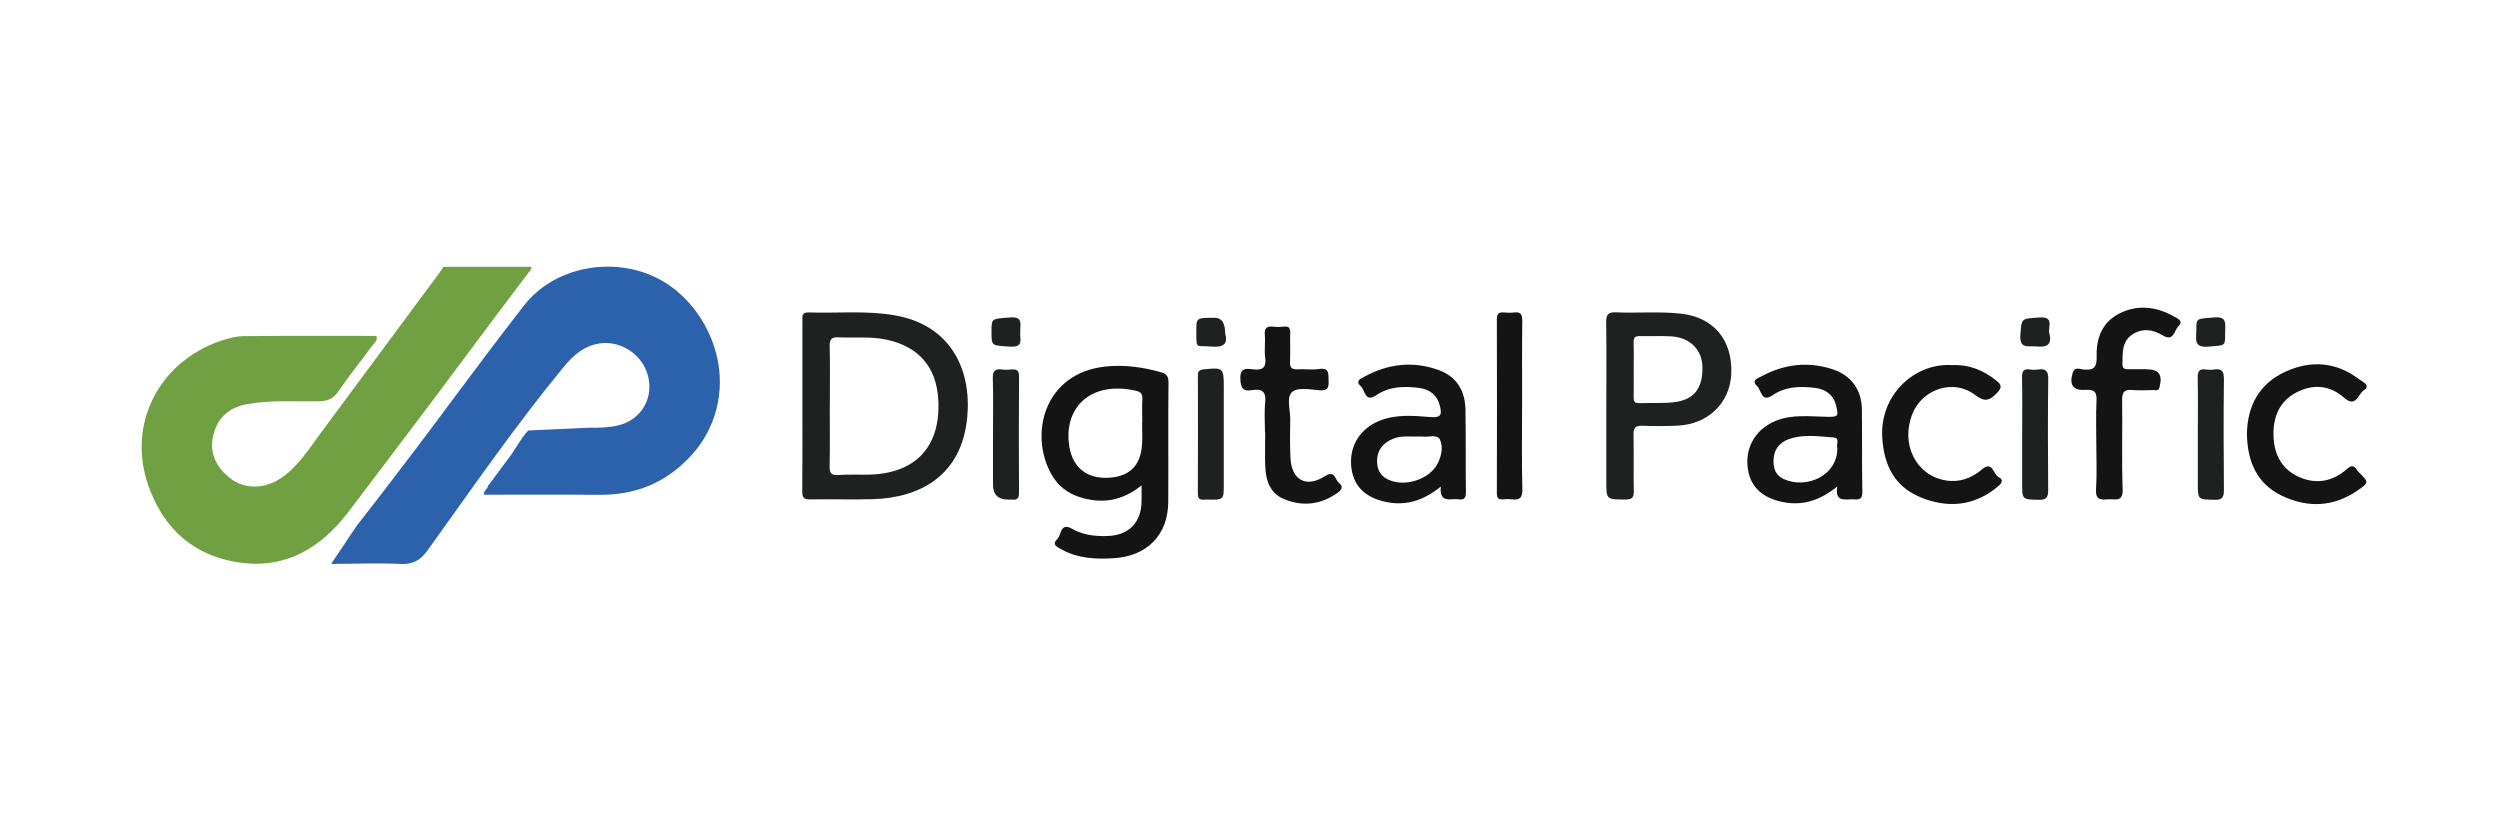 <svg width="300" height="100" viewBox="0 0 300 100" fill="none" xmlns="http://www.w3.org/2000/svg">
<g clip-path="url(#clip0_389_656)">
<path d="M41.776 61.477C38.556 65.674 34.389 68.269 28.878 67.522C23.28 66.762 19.676 63.501 17.842 58.385C15.193 50.99 18.992 43.455 26.489 40.898C27.371 40.598 28.321 40.344 29.243 40.336C34.552 40.282 39.863 40.309 45.163 40.309C45.377 40.907 44.893 41.172 44.657 41.494C43.318 43.331 41.881 45.1 40.596 46.973C39.993 47.852 39.319 48.136 38.28 48.155C35.407 48.209 32.52 47.982 29.66 48.496C27.412 48.899 26.04 50.19 25.564 52.365C25.114 54.416 25.972 56.039 27.528 57.316C29.254 58.731 31.67 58.723 33.661 57.406C35.734 56.034 37.003 53.969 38.432 52.04C43.237 45.555 48.039 39.069 52.842 32.584C52.974 32.406 53.08 32.205 53.199 32.016C56.711 32.016 60.225 32.016 63.737 32.016C63.829 32.333 63.586 32.492 63.429 32.703C60.777 36.229 58.112 39.743 55.488 43.288C51.01 49.332 46.429 55.303 41.9 61.312C41.86 61.367 41.816 61.423 41.776 61.477Z" fill="#71A042"/>
<path d="M46.865 57.849C47.871 56.532 48.875 55.211 49.882 53.891C51.243 52.105 52.571 50.298 53.913 48.499C56.87 44.535 59.833 40.574 62.871 36.67C66.597 31.889 73.743 30.704 79.029 33.461C80.174 34.059 81.218 34.843 82.133 35.755C84.016 37.633 85.363 40.049 85.996 42.63C87.052 46.935 85.932 51.44 82.912 54.697C79.852 57.995 76.232 59.419 71.841 59.381C67.255 59.34 62.666 59.367 58.08 59.367C57.988 58.896 58.526 58.699 58.564 58.285L58.594 58.244C58.653 58.177 58.713 58.109 58.773 58.041C59.633 56.854 60.512 55.679 61.392 54.508C61.619 54.205 63.115 51.667 63.486 51.651C65.904 51.54 68.321 51.432 70.74 51.321C71.865 51.35 72.977 51.315 74.086 51.069C76.735 50.485 78.348 48.093 77.834 45.422C77.314 42.714 74.646 40.844 72.022 41.202C70.087 41.467 68.778 42.663 67.669 44.007C61.873 51.034 56.64 58.623 51.327 66.018C50.488 67.184 49.608 67.752 48.08 67.676C45.304 67.538 42.517 67.663 39.733 67.676C39.76 67.676 42.625 63.323 42.885 62.99C44.227 61.285 45.547 59.57 46.862 57.849H46.865Z" fill="#2C62AB"/>
<path d="M96.289 48.631C96.289 45.279 96.289 41.926 96.289 38.577C96.289 38.055 96.143 37.462 97.027 37.492C100.485 37.608 103.954 37.238 107.398 37.844C114.062 39.015 116.589 44.297 116.075 50.003C115.439 57.07 110.412 59.754 104.679 59.903C102.203 59.968 99.725 59.884 97.249 59.93C96.473 59.946 96.262 59.711 96.27 58.953C96.308 55.511 96.286 52.07 96.286 48.631H96.289ZM99.584 48.75C99.584 48.75 99.576 48.75 99.573 48.75C99.573 51.161 99.606 53.572 99.554 55.982C99.535 56.81 99.79 57.059 100.618 57.002C101.781 56.921 102.955 56.972 104.124 56.959C109.855 56.88 112.912 53.628 112.593 47.952C112.374 44.099 110.32 41.667 106.538 40.793C104.587 40.341 102.598 40.574 100.629 40.479C99.809 40.441 99.544 40.679 99.562 41.521C99.619 43.931 99.581 46.342 99.581 48.753L99.584 48.75Z" fill="#1F2020"/>
<path d="M136.992 58.239C134.619 60.165 132.146 60.498 129.497 59.632C128.08 59.169 126.951 58.271 126.21 56.989C123.48 52.264 125.179 44.77 132.687 43.98C134.895 43.747 137.084 44.05 139.227 44.64C139.882 44.819 140.231 45.057 140.22 45.893C140.16 50.673 140.223 55.457 140.19 60.238C140.163 64.183 137.668 66.731 133.68 66.983C131.505 67.121 129.362 67.029 127.398 65.936C126.914 65.665 126.145 65.373 126.868 64.7C127.384 64.218 127.19 62.622 128.661 63.46C129.993 64.218 131.464 64.377 132.961 64.318C135.463 64.215 136.922 62.719 136.987 60.23C137.003 59.651 136.987 59.069 136.987 58.241L136.992 58.239ZM137.049 50.711C137.049 50.711 137.062 50.711 137.071 50.711C137.071 49.773 137.033 48.834 137.084 47.898C137.117 47.297 136.908 47.024 136.321 46.891C130.769 45.641 127.571 49.023 128.323 53.609C128.724 56.058 130.38 57.432 132.907 57.335C135.485 57.235 136.862 55.939 137.041 53.385C137.103 52.497 137.052 51.602 137.052 50.709L137.049 50.711Z" fill="#141414"/>
<path d="M192.76 48.623C192.76 45.317 192.79 42.013 192.741 38.71C192.728 37.809 192.92 37.433 193.916 37.479C196.521 37.598 199.137 37.349 201.738 37.641C205.639 38.082 207.909 40.801 207.755 44.827C207.62 48.342 204.976 50.918 201.288 51.08C199.895 51.139 198.496 51.148 197.103 51.091C196.275 51.058 196.004 51.324 196.023 52.149C196.069 54.381 196.012 56.616 196.053 58.848C196.067 59.603 195.961 59.949 195.052 59.944C192.758 59.927 192.758 59.981 192.758 57.736C192.758 54.7 192.758 51.662 192.758 48.626L192.76 48.623ZM196.045 44.3C196.045 45.417 196.058 46.532 196.04 47.649C196.031 48.125 196.123 48.401 196.694 48.38C198.088 48.328 199.495 48.423 200.872 48.266C203.296 47.987 204.354 46.589 204.289 44.002C204.238 41.962 202.801 40.509 200.58 40.366C199.324 40.285 198.061 40.366 196.8 40.331C196.218 40.314 196.012 40.501 196.034 41.088C196.072 42.16 196.045 43.231 196.045 44.302V44.3Z" fill="#1F2020"/>
<path d="M220.469 58.377C218.413 60.049 216.3 60.747 213.846 60.228C211.286 59.684 209.887 58.236 209.698 55.855C209.509 53.455 210.834 51.399 213.113 50.49C215.112 49.692 217.187 49.981 219.244 50.017C220.596 50.038 220.664 49.952 220.312 48.61C219.966 47.295 218.997 46.686 217.78 46.542C216.032 46.337 214.273 46.356 212.731 47.419C211.357 48.369 211.376 46.84 210.864 46.348C210.085 45.601 210.975 45.382 211.411 45.146C214.1 43.691 216.938 43.358 219.863 44.294C222.125 45.019 223.394 46.754 223.424 49.107C223.467 52.411 223.418 55.717 223.481 59.024C223.497 59.862 223.161 59.981 222.461 59.925C221.497 59.843 220.158 60.398 220.472 58.382L220.469 58.377ZM220.477 53.726C220.312 53.35 220.862 52.552 219.99 52.492C218.207 52.373 216.386 52.067 214.649 52.703C213.573 53.096 212.885 53.894 212.826 55.117C212.777 56.129 213.023 57.008 214.005 57.468C216.754 58.75 220.553 57.081 220.475 53.726H220.477Z" fill="#141414"/>
<path d="M172.896 58.388C170.843 60.057 168.727 60.747 166.273 60.225C163.722 59.681 162.317 58.223 162.136 55.842C161.952 53.436 163.278 51.391 165.561 50.484C167.561 49.689 169.647 49.889 171.692 50.049C172.961 50.146 173.034 49.705 172.791 48.723C172.455 47.354 171.487 46.686 170.204 46.537C168.456 46.334 166.703 46.364 165.156 47.422C163.784 48.358 163.824 46.813 163.291 46.34C162.574 45.704 163.308 45.43 163.735 45.198C166.603 43.634 169.617 43.29 172.693 44.427C174.812 45.209 175.813 46.921 175.854 49.118C175.916 52.422 175.864 55.728 175.908 59.034C175.916 59.727 175.735 60.027 175.018 59.916C174.119 59.776 172.704 60.487 172.894 58.39L172.896 58.388ZM169.769 52.387C169.13 52.403 168.083 52.249 167.098 52.681C165.984 53.171 165.28 53.964 165.25 55.23C165.226 56.245 165.564 57.051 166.541 57.53C168.519 58.501 171.527 57.562 172.523 55.612C172.983 54.708 173.197 53.626 172.802 52.768C172.48 52.067 171.422 52.489 170.697 52.389C170.521 52.365 170.337 52.387 169.769 52.387Z" fill="#141414"/>
<path d="M251.557 53.336C251.557 51.597 251.495 49.852 251.581 48.115C251.633 47.084 251.365 46.713 250.269 46.783C248.743 46.881 248.288 46.185 248.727 44.727C248.946 43.999 249.557 44.283 249.952 44.332C251.216 44.489 251.641 44.118 251.6 42.771C251.535 40.623 252.233 38.677 254.317 37.625C256.535 36.505 258.759 36.789 260.875 37.977C261.273 38.201 262.079 38.515 261.416 39.137C260.899 39.619 260.861 41.08 259.509 40.239C258.31 39.492 256.998 39.367 255.824 40.176C254.603 41.018 254.717 42.416 254.693 43.712C254.685 44.194 254.942 44.316 255.366 44.308C256.086 44.294 256.806 44.305 257.525 44.308C259.087 44.313 259.53 44.944 259.143 46.467C259.016 46.973 258.705 46.802 258.437 46.808C257.582 46.824 256.722 46.873 255.875 46.8C254.931 46.718 254.644 47.049 254.657 47.99C254.709 51.562 254.59 55.136 254.717 58.702C254.776 60.382 253.716 59.825 252.899 59.919C251.963 60.028 251.443 59.871 251.524 58.696C251.646 56.919 251.557 55.128 251.557 53.342V53.336Z" fill="#141414"/>
<path d="M234.271 43.815C236.303 43.723 238.042 44.437 239.593 45.698C240.212 46.202 240.248 46.532 239.631 47.162C238.735 48.077 238.183 48.296 236.993 47.381C234.449 45.43 230.702 46.667 229.503 49.63C228.037 53.252 229.877 57.032 233.467 57.646C235.101 57.925 236.576 57.408 237.831 56.334C239.127 55.227 239.173 56.919 239.815 57.24C240.572 57.619 240.107 58.093 239.655 58.461C236.828 60.761 233.673 61.009 230.423 59.659C227.304 58.363 226.07 55.774 225.87 52.522C225.553 47.376 229.779 43.501 234.273 43.818L234.271 43.815Z" fill="#141414"/>
<path d="M269.63 52.04C269.69 48.723 271.086 46.053 274.246 44.602C277.317 43.193 280.364 43.425 283.113 45.525C283.486 45.809 284.574 46.226 283.616 46.87C282.98 47.3 282.712 48.999 281.267 47.711C279.606 46.228 277.604 46.055 275.626 47.062C273.456 48.166 272.728 50.154 272.826 52.43C272.915 54.57 273.83 56.326 275.889 57.24C277.985 58.174 279.966 57.76 281.63 56.277C282.498 55.503 282.69 56.304 283.061 56.669C284.287 57.879 284.287 57.911 282.88 58.877C279.993 60.858 276.903 60.961 273.832 59.491C270.791 58.038 269.682 55.349 269.63 52.035V52.04Z" fill="#141414"/>
<path d="M151.797 51.902C151.797 50.696 151.697 49.481 151.824 48.288C151.962 46.997 151.437 46.615 150.266 46.813C149.165 46.997 148.883 46.583 148.843 45.46C148.794 44.123 149.533 44.215 150.344 44.318C151.5 44.462 151.995 44.126 151.822 42.882C151.7 42.005 151.859 41.093 151.778 40.206C151.697 39.329 152.057 39.107 152.85 39.205C153.247 39.253 153.661 39.243 154.062 39.197C154.652 39.129 154.846 39.348 154.827 39.935C154.79 41.096 154.857 42.259 154.803 43.417C154.771 44.137 155.028 44.359 155.728 44.316C156.581 44.264 157.455 44.408 158.291 44.281C159.527 44.096 159.397 44.822 159.43 45.614C159.465 46.44 159.4 46.927 158.334 46.835C157.23 46.74 155.739 46.453 155.082 47.016C154.308 47.676 154.86 49.191 154.83 50.333C154.79 51.851 154.79 53.371 154.852 54.886C154.963 57.608 156.721 58.593 159.002 57.135C160.204 56.367 160.19 57.557 160.664 57.93C161.28 58.417 160.967 58.815 160.444 59.18C158.442 60.582 156.28 60.806 154.062 59.881C152.479 59.221 151.927 57.773 151.843 56.185C151.765 54.759 151.827 53.328 151.827 51.9C151.819 51.9 151.808 51.9 151.8 51.9L151.797 51.902Z" fill="#141414"/>
<path d="M182.65 48.764C182.65 52.064 182.593 55.365 182.682 58.663C182.712 59.773 182.33 60.057 181.337 59.916C181.029 59.873 180.707 59.881 180.396 59.916C179.825 59.978 179.619 59.789 179.622 59.183C179.641 52.227 179.644 45.268 179.622 38.312C179.622 37.638 179.863 37.443 180.482 37.497C180.883 37.532 181.294 37.543 181.695 37.497C182.463 37.408 182.682 37.703 182.671 38.466C182.631 41.899 182.655 45.333 182.655 48.769L182.65 48.764Z" fill="#141414"/>
<path d="M119.159 52.13C119.159 49.898 119.203 47.666 119.138 45.436C119.113 44.551 119.376 44.213 120.261 44.34C120.612 44.389 120.983 44.376 121.337 44.34C121.989 44.278 122.295 44.424 122.287 45.195C122.249 49.838 122.257 54.478 122.282 59.121C122.284 59.762 122.081 60.036 121.435 59.955C121.302 59.938 121.164 59.952 121.029 59.952C119.781 59.961 119.157 59.362 119.157 58.155C119.157 56.148 119.157 54.137 119.157 52.13H119.159Z" fill="#1F2020"/>
<path d="M146.854 52.27C146.854 54.232 146.854 56.193 146.854 58.155C146.854 59.987 146.854 59.995 144.836 59.946C144.349 59.935 143.734 60.168 143.74 59.245C143.767 54.519 143.756 49.792 143.748 45.068C143.748 44.586 143.872 44.386 144.416 44.329C146.8 44.08 146.854 44.11 146.854 46.518C146.854 48.436 146.854 50.352 146.854 52.27Z" fill="#1F2020"/>
<path d="M242.661 52.089C242.661 49.857 242.696 47.622 242.642 45.39C242.623 44.611 242.755 44.191 243.643 44.34C243.949 44.392 244.276 44.386 244.584 44.34C245.51 44.205 245.802 44.532 245.788 45.493C245.734 49.914 245.742 54.335 245.783 58.756C245.791 59.643 245.621 60.011 244.622 59.979C242.661 59.919 242.658 59.979 242.658 57.982C242.658 56.018 242.658 54.051 242.658 52.086L242.661 52.089Z" fill="#1F2020"/>
<path d="M263.74 52.095C263.74 49.862 263.773 47.63 263.724 45.401C263.708 44.624 263.848 44.2 264.736 44.34C265.041 44.389 265.372 44.389 265.677 44.34C266.627 44.194 266.881 44.573 266.87 45.507C266.822 49.925 266.827 54.343 266.87 58.759C266.879 59.651 266.697 60.006 265.707 59.979C263.743 59.922 263.74 59.982 263.74 57.985C263.74 56.02 263.74 54.059 263.74 52.095Z" fill="#1F2020"/>
<path d="M147.025 40.036C147.366 41.21 146.852 41.732 145.396 41.591C143.467 41.405 143.572 42.032 143.559 39.708C143.551 38.133 143.559 38.133 145.775 38.136C146.606 38.136 147.023 38.769 147.025 40.036Z" fill="#1F2020"/>
<path d="M122.431 39.81C122.341 40.609 122.926 41.71 121.216 41.596C118.989 41.447 118.981 41.561 118.981 39.843C118.981 38.138 118.992 38.276 121.175 38.095C122.861 37.954 122.377 38.985 122.431 39.81Z" fill="#1F2020"/>
<path d="M267.014 40.203C267.014 41.559 267 41.418 265.025 41.596C263.158 41.767 263.567 40.606 263.562 39.608C263.554 38.133 263.572 38.271 265.721 38.09C267.344 37.955 266.998 38.904 267.014 40.2V40.203Z" fill="#1F2020"/>
<path d="M245.899 39.935C246.289 41.345 245.666 41.707 244.392 41.572C243.432 41.472 242.293 41.948 242.447 40.154C242.617 38.152 242.498 38.266 244.69 38.098C246.548 37.955 245.767 39.205 245.899 39.935Z" fill="#1F2020"/>
</g>
<defs>
<clipPath id="clip0_389_656">
<rect width="267" height="35.682" fill="white" transform="translate(17 32)"/>
</clipPath>
</defs>
</svg>
